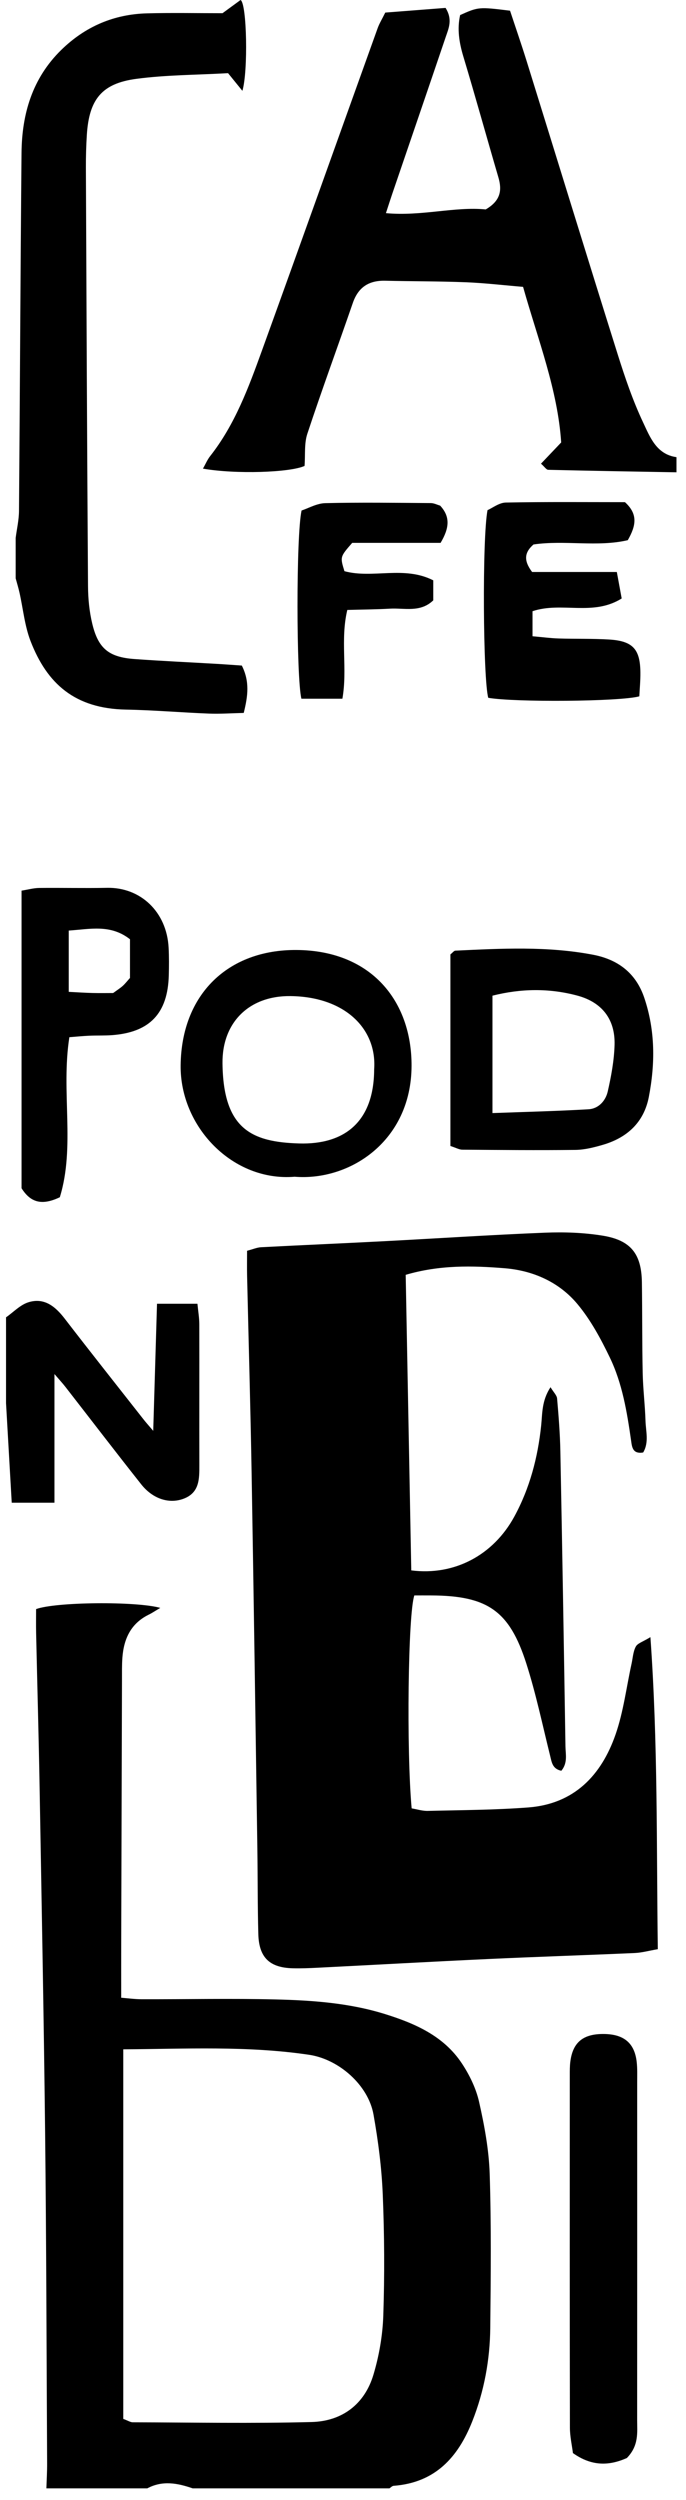 <?xml version="1.0" encoding="utf-8"?>
<!-- Generator: Adobe Illustrator 21.0.2, SVG Export Plug-In . SVG Version: 6.00 Build 0)  -->
<svg version="1.1" id="Layer_1" xmlns:serif="http://www.serif.com/"
	 xmlns="http://www.w3.org/2000/svg" xmlns:xlink="http://www.w3.org/1999/xlink" x="0px" y="0px" viewBox="0 0 438 1595.166"
	 style="enable-background:new 0 0 438 1595.166;" xml:space="preserve">
<g>
	<path d="M78.707,1307.624v235.834c3.142,1.158,4.589,2.15,6.035,2.157c38.086,0.102,76.198,0.832,114.272-0.173
		c19.277-0.506,33.722-11.219,39.392-30.106c3.648-12.173,5.901-25.139,6.323-37.83c0.851-25.728,0.717-51.533-0.346-77.248
		c-0.698-17.062-2.912-34.176-5.907-51.008c-3.36-18.874-22.17-35.315-41.126-38.131
		C157.882,1305.257,118.234,1307.401,78.707,1307.624 M29.619,1587.772c0.166-5.357,0.499-10.714,0.467-16.064
		c-0.371-70.317-0.493-140.634-1.28-210.944c-0.826-73.498-2.234-146.982-3.52-220.474c-0.576-32.71-1.498-65.414-2.221-98.125
		c-0.115-5.293-0.019-10.598-0.019-15.424c12.32-4.614,64.032-5.094,79.29-0.781c-3.046,1.792-5.171,3.238-7.456,4.365
		c-11.379,5.606-15.846,15.45-16.736,27.386c-0.358,4.806-0.243,9.651-0.262,14.483c-0.179,56.358-0.339,112.723-0.493,169.082
		c-0.032,10.637-0.006,21.274-0.006,33.44c3.898,0.294,8.506,0.941,13.114,0.954c28.454,0.064,56.915-0.57,85.344,0.122
		c23.546,0.57,47.162,2.246,69.856,9.306c19.142,5.952,37.51,13.939,49.12,31.405c4.941,7.437,9.12,16.013,11.072,24.653
		c3.405,15.085,6.272,30.573,6.771,45.971c1.043,32.71,0.704,65.478,0.365,98.214c-0.211,20.486-3.878,40.442-11.475,59.648
		c-9.158,23.168-23.853,39.181-50.246,41.158c-0.928,0.07-1.786,1.062-2.669,1.626H123.021c-9.664-3.36-19.322-5.197-28.986,0
		L29.619,1587.772L29.619,1587.772z"/>
	<path d="M3.853,840.559c4.723-3.296,9.018-7.949,14.253-9.594c10.067-3.162,17.133,2.554,23.155,10.368
		c16.666,21.632,33.645,43.034,50.509,64.512c1.261,1.619,2.65,3.142,6.061,7.155c0.845-28.397,1.613-54.067,2.419-81.101h25.811
		c0.454,4.774,1.184,8.902,1.19,13.037c0.077,30.022-0.045,60.045,0.032,90.067c0.019,8.845,0.051,17.542-10.17,21.344
		c-9.133,3.386-19.539,0.122-26.938-9.21c-16.294-20.57-32.25-41.421-48.371-62.138c-1.888-2.426-3.987-4.685-7.034-8.243v82.086
		H7.493c-0.352-6.112-0.678-11.795-1.005-17.472c-0.877-15.354-1.76-30.707-2.637-46.061L3.853,840.559L3.853,840.559z"/>
	<path d="M262.592,1002.031c27.61,3.52,52.397-9.76,65.773-34.291c9.862-18.099,15.034-37.728,17.165-58.176
		c0.807-7.725,0.294-15.776,5.971-24.416c1.984,3.283,4.026,5.171,4.198,7.219c0.973,11.206,1.869,22.438,2.086,33.683
		c1.222,62.752,2.266,125.51,3.251,188.262c0.077,5.062,1.555,10.592-2.65,15.584c-5.69-1.222-6.099-5.389-7.123-9.51
		c-4.89-19.725-9.069-39.699-15.251-59.027c-10.765-33.645-24.858-43.142-60.499-43.347c-3.738-0.026-7.469-0.006-10.963-0.006
		c-4.038,11.68-5.069,99.078-1.715,135.878c3.264,0.538,6.797,1.696,10.304,1.613c21.408-0.518,42.867-0.582,64.205-2.208
		c29.203-2.227,46.605-20.454,55.68-46.554c5.05-14.528,6.918-30.157,10.24-45.286c0.794-3.654,0.979-7.661,2.701-10.822
		c1.158-2.131,4.518-3.059,9.312-6.003c4.832,67.488,3.834,132.544,4.723,199.11c-5.696,0.979-10.182,2.246-14.72,2.445
		c-31.059,1.382-62.131,2.374-93.19,3.814c-36.403,1.69-72.787,3.731-109.184,5.568c-5.357,0.275-10.733,0.493-16.09,0.352
		c-14.726-0.39-21.491-6.906-21.882-21.792c-0.486-18.24-0.352-36.493-0.621-54.733c-1.178-79.93-2.298-159.853-3.667-239.77
		c-0.717-41.83-1.926-83.648-2.88-125.472c-0.115-5.261-0.013-10.528-0.013-16.051c3.821-1.005,6.31-2.125,8.845-2.259
		c26.221-1.37,52.454-2.483,78.675-3.853c34.246-1.786,68.48-4.064,102.739-5.434c12.237-0.493,24.729-0.058,36.8,1.901
		c18.016,2.912,24.768,11.725,25.024,29.722c0.275,19.315,0.109,38.637,0.512,57.952c0.211,10.163,1.472,20.301,1.792,30.47
		c0.205,6.726,2.349,13.754-1.485,20.211c-6.886,1.133-7.149-3.661-7.744-7.802c-2.592-18.074-5.562-36.192-13.51-52.717
		c-5.754-11.962-12.243-24.019-20.678-34.138c-11.712-14.067-28.32-21.434-46.47-22.906c-20.717-1.69-41.613-2.157-63.226,4.198
		C260.218,876.188,261.395,938.716,262.592,1002.031"/>
	<path d="M400.23,1568.418c-11.181,4.966-22.304,5.446-34.419-3.155c-0.602-4.832-1.92-10.528-1.933-16.224
		c-0.134-75.072-0.09-150.138-0.077-225.21c0-2.675-0.006-5.376,0.307-8.032c1.459-12.243,7.763-17.76,20.314-17.952
		c13.568-0.198,20.723,5.466,22.106,17.875c0.467,4.243,0.301,8.57,0.301,12.858c0.013,71.853,0.026,143.706-0.019,215.558
		C406.803,1552.085,408.038,1560.412,400.23,1568.418"/>
	<path d="M314.432,710.236c21.267-0.794,41.338-1.254,61.363-2.438c6.419-0.378,10.893-5.446,12.237-11.334
		c2.221-9.773,4.083-19.814,4.358-29.786c0.454-16.506-8.237-27.277-23.917-31.443c-17.856-4.755-35.725-4.512-54.042,0.077
		L314.432,710.236L314.432,710.236z M287.578,731.234V608.981c1.466-1.158,2.272-2.342,3.136-2.387
		c29.382-1.395,58.842-2.957,87.942,2.605c15.552,2.976,27.251,11.366,32.691,27.43c7.072,20.928,7.014,42.054,2.925,63.296
		c-3.149,16.314-13.939,26.099-29.536,30.618c-5.626,1.626-11.526,3.117-17.318,3.187c-24.083,0.288-48.173,0.051-72.262-0.141
		C293.165,733.57,291.181,732.392,287.578,731.234"/>
	<path d="M82.995,624.008V599.33c-12.454-9.754-25.491-6.438-39.104-5.562v39.117c5.638,0.282,10.33,0.608,15.027,0.723
		c4.749,0.122,9.504,0.026,13.325,0.026c2.765-2.029,4.582-3.155,6.144-4.57C79.942,627.65,81.248,625.954,82.995,624.008
		 M44.288,661.807c-5.421,34.726,3.872,69.843-6.093,102.125c-11.706,5.594-18.822,3.174-24.435-5.734V568.303
		c4.122-0.659,7.661-1.67,11.213-1.715c14.464-0.166,28.934,0.218,43.392-0.083c21.306-0.429,38.112,15.296,39.296,38.195
		c0.301,5.882,0.269,11.789,0.109,17.677c-0.64,24.23-12.173,36.358-36.269,38.131c-4.806,0.352-9.638,0.147-14.458,0.358
		C52.87,661.052,48.698,661.474,44.288,661.807"/>
	<path d="M238.893,682.319c1.85-25.83-18.637-46.317-53.402-46.739c-26.483-0.32-43.725,16.883-43.43,42.886
		c0.48,42.016,18.618,50.259,48.96,51.149C219.706,730.447,238.778,716.053,238.893,682.319 M188.128,750.85
		c-39.482,3.277-73.254-31.827-72.794-71.11c0.525-45.37,30.323-73.856,73.971-73.574c47.834,0.314,73.651,32.678,73.472,74.035
		C262.573,728.008,223.469,753.717,188.128,750.85"/>
</g>
<g>
	<path d="M431.92,301.37c-27.302-0.486-54.598-0.941-81.888-1.594c-1.203-0.026-2.355-1.933-4.614-3.91
		c4.026-4.23,7.846-8.25,12.89-13.549c-2.221-33.542-14.797-65.478-24.333-99.277c-12.326-1.024-24.422-2.458-36.57-2.938
		c-17.139-0.678-34.31-0.563-51.462-0.973c-10.432-0.243-17.203,4.122-20.678,14.195c-9.606,27.834-19.782,55.475-29.024,83.424
		c-2.074,6.253-1.248,13.459-1.786,20.557c-9.325,4.211-43.814,5.395-64.877,1.722c1.658-2.918,2.803-5.709,4.602-7.987
		c15.859-20.147,24.563-43.84,33.12-67.501c24.774-68.461,49.197-137.056,73.83-205.581c1.069-2.97,2.771-5.715,4.858-9.933
		c12.659-0.979,25.754-1.997,38.502-2.982c4.621,7.43,1.99,12.979,0.154,18.387c-11.341,33.453-22.803,66.867-34.208,100.294
		c-1.203,3.526-2.323,7.078-4.026,12.282c22.656,2.118,44-4.333,63.718-2.368c9.773-5.722,10.419-12.512,8.058-20.557
		C310.666,87.405,303.53,61.619,295.818,36c-2.682-8.915-4.013-17.606-2.029-26.387c11.648-5.222,11.936-5.248,31.866-2.79
		c3.36,10.17,7.174,21.171,10.637,32.288c19.386,62.349,38.541,124.768,58.118,187.059c4.64,14.752,9.664,29.523,16.25,43.469
		c4.352,9.229,8.461,20.282,21.261,22.067L431.92,301.37L431.92,301.37z"/>
	<path d="M10,343.238c0.736-5.709,2.08-11.411,2.125-17.133c0.621-76.186,0.915-152.371,1.619-228.557
		c0.23-24.883,6.886-47.597,25.344-65.664C54.352,16.946,72.656,9.081,93.885,8.518c16.077-0.429,32.173-0.09,48.179-0.09
		c4.154-3.04,7.917-5.792,11.52-8.429c4.083,2.099,4.877,45.83,1.171,57.958c-2.982-3.68-5.83-7.194-9.146-11.27
		c-20.333,1.158-39.654,1.101-58.624,3.635c-22.067,2.95-30.086,13.158-31.533,35.635c-0.442,6.957-0.64,13.939-0.614,20.909
		c0.384,89.069,0.755,178.131,1.357,267.194c0.051,7.974,0.845,16.128,2.701,23.866c3.802,15.91,10.598,21.408,26.906,22.592
		c17.632,1.28,35.296,2.067,52.947,3.104c5.254,0.307,10.509,0.71,15.654,1.062c5.114,10.202,3.917,19.36,1.216,30.221
		c-7.622,0.173-14.95,0.704-22.253,0.422c-17.67-0.685-35.302-2.214-52.973-2.547c-32.544-0.621-50.317-16.448-60.851-43.622
		c-3.808-9.818-4.781-20.723-7.123-31.117c-0.685-3.04-1.606-6.022-2.419-9.037C10,369.005,10,343.238,10,343.238z"/>
	<path d="M393.834,364.973c1.274,6.906,2.15,11.706,3.104,16.89c-18.368,11.533-38.266,1.901-56.934,8.134v15.987
		c6.304,0.55,11.475,1.248,16.666,1.414c10.701,0.339,21.44,0.026,32.128,0.659c15.168,0.902,19.917,6.042,20.083,20.922
		c0.064,5.242-0.448,10.49-0.685,15.341c-12.557,3.405-79.674,3.853-96.448,0.941c-3.302-11.654-3.936-101.632-0.474-119.75
		c3.232-1.414,7.424-4.768,11.667-4.845c25.645-0.499,51.302-0.25,76.077-0.25c8.429,7.661,7.123,14.938,1.818,24.262
		c-19.334,4.531-40.365-0.179-60.205,2.739c-5.958,5.229-6.291,10.349-0.896,17.555L393.834,364.973L393.834,364.973z"/>
	<path d="M192.554,325.741c4.378-1.427,9.702-4.563,15.091-4.691c22.464-0.538,44.947-0.205,67.418-0.045
		c2.035,0.013,4.064,1.082,5.965,1.626c6.771,7.302,5.709,14.579,0.288,23.757H224.88c-7.776,8.915-7.776,8.915-4.96,18.08
		c18.08,4.915,38.08-3.686,56.717,5.843v12.749c-8.256,7.974-18.368,4.781-27.674,5.312c-8.915,0.512-17.856,0.557-27.213,0.819
		c-4.576,19.232,0.218,37.53-3.136,56.64h-26.176C189.2,432.691,189.008,341.555,192.554,325.741"/>
</g>
</svg>
